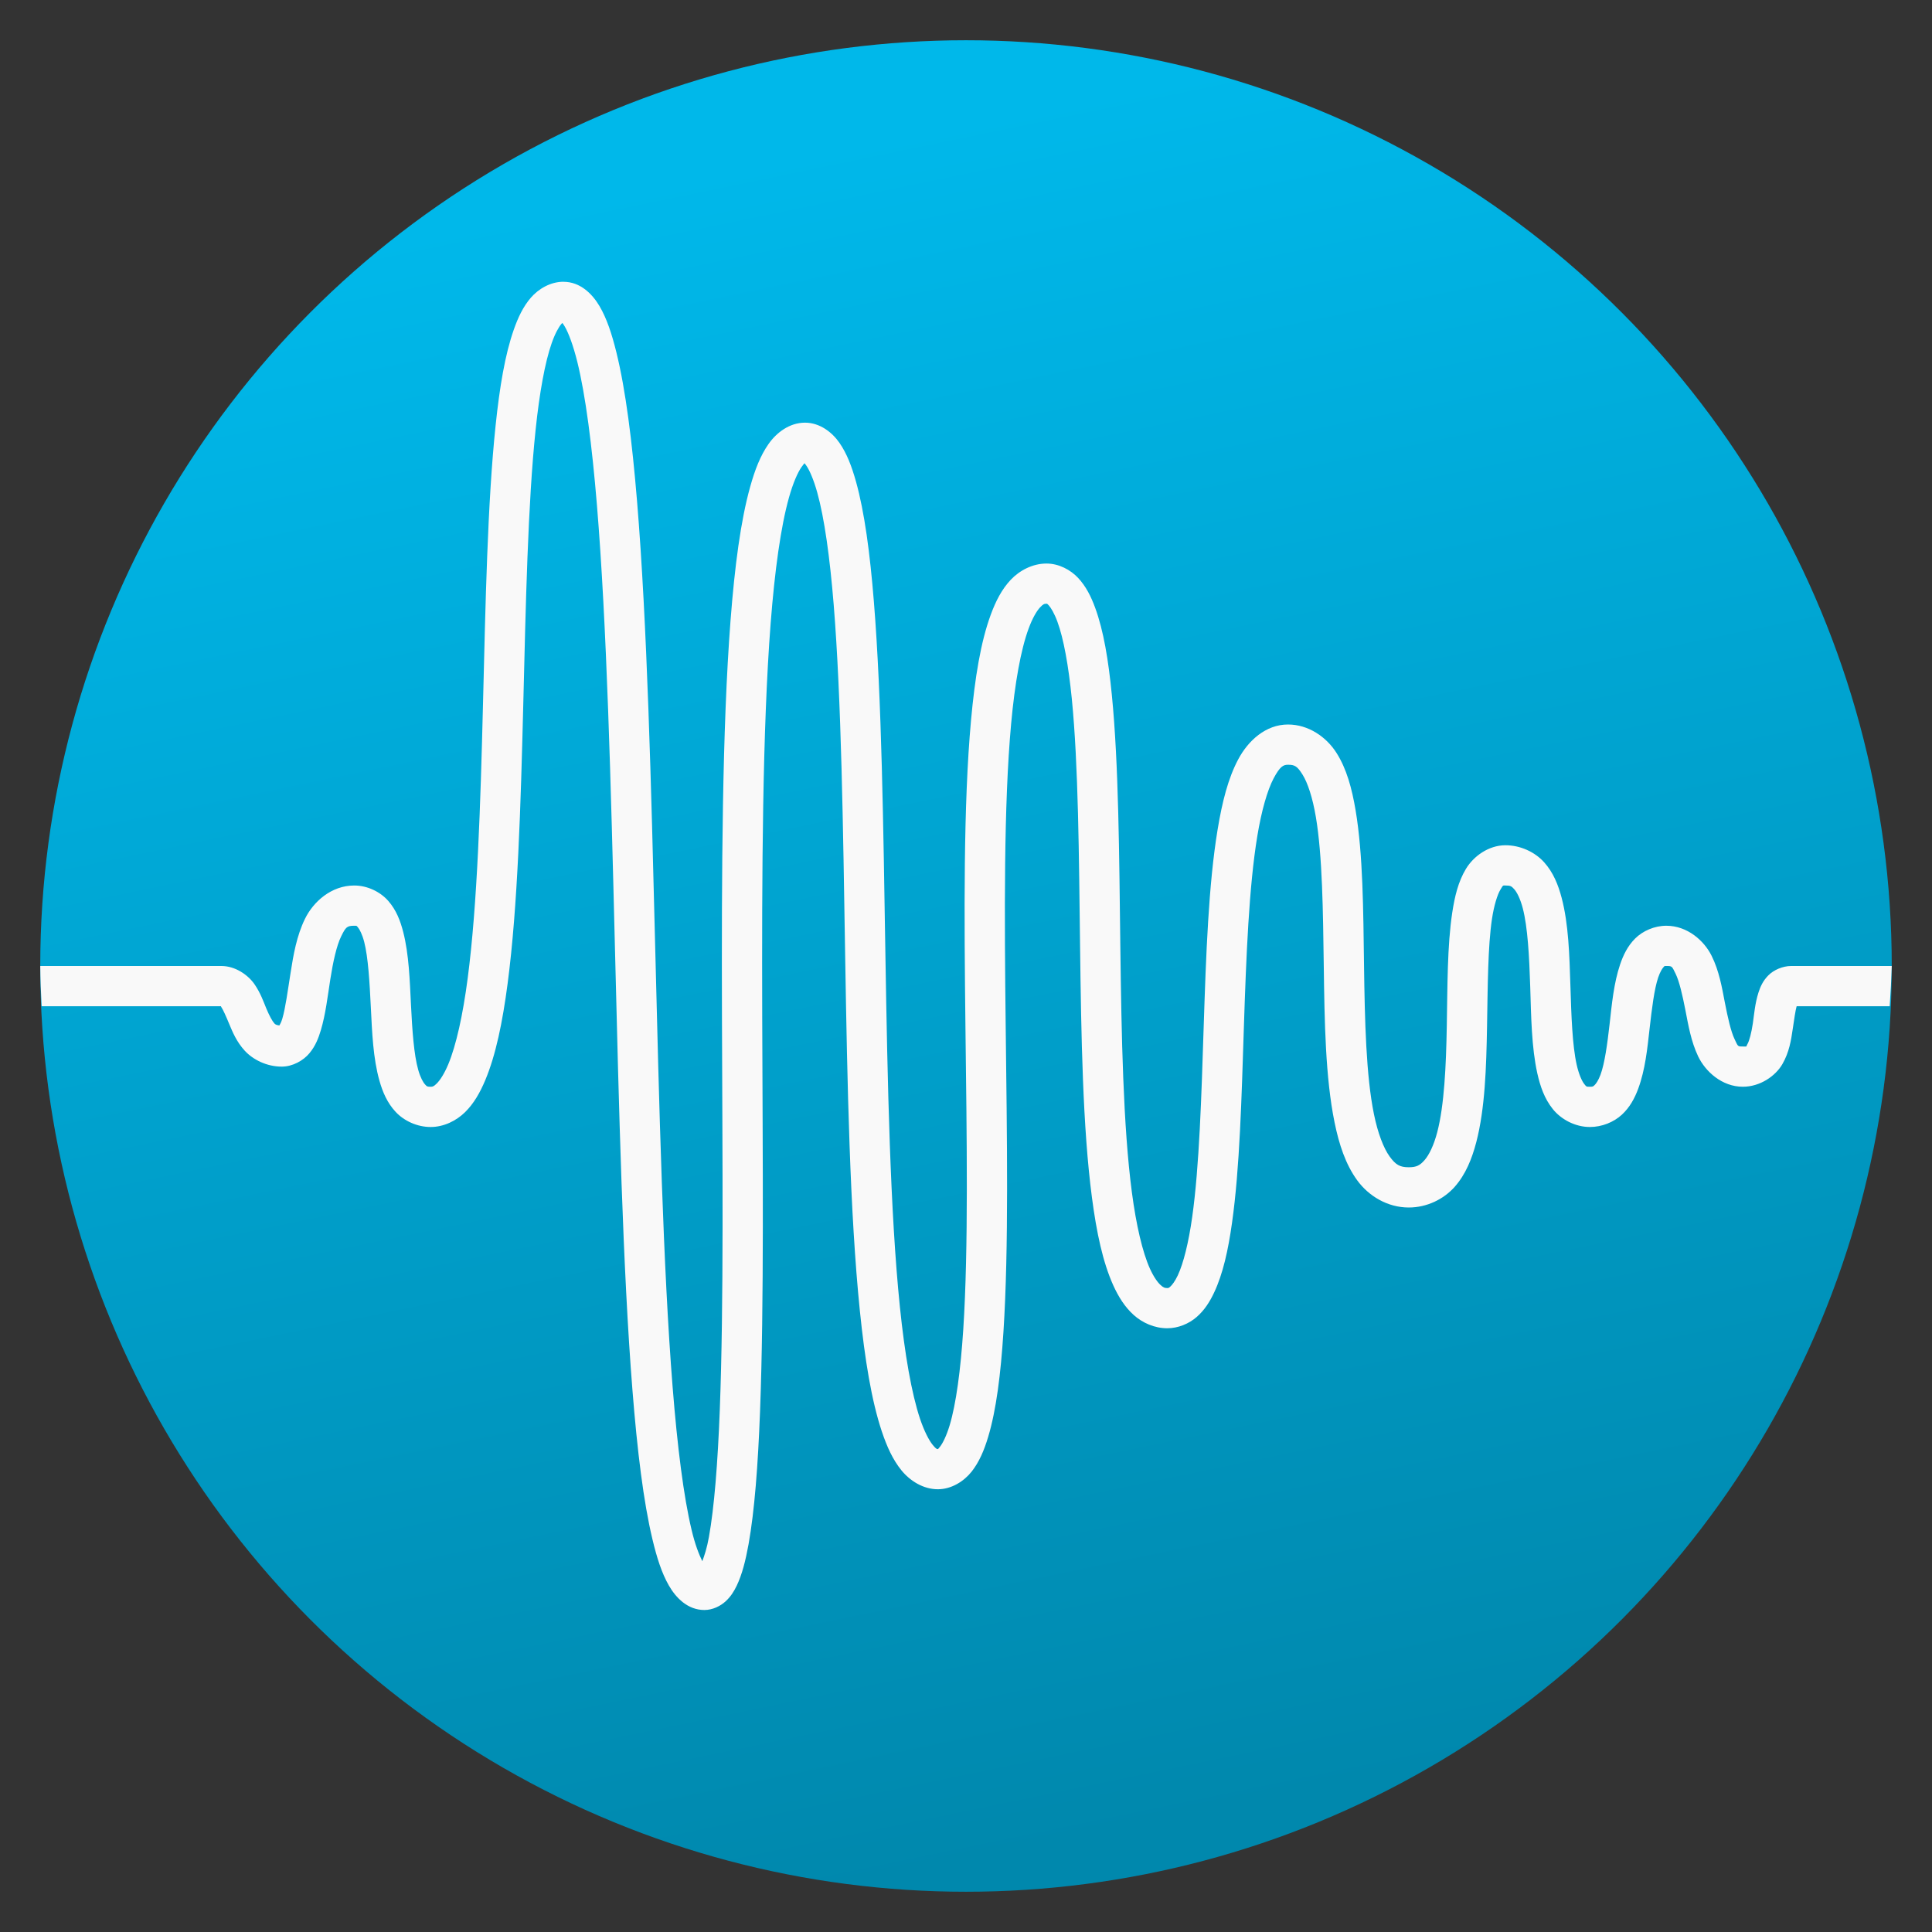 <svg clip-rule="evenodd" fill-rule="evenodd" stroke-linejoin="round" stroke-miterlimit="1.414" viewBox="0 0 48 48" xmlns="http://www.w3.org/2000/svg">
 <rect x="0" y="0" width="48" height="48" fill="#333333" stroke="none"/>
 <linearGradient id="a" x2="1" gradientTransform="matrix(8.237 41.39 -41.39 8.237 20.848 3.763)" gradientUnits="userSpaceOnUse">
  <stop stop-color="#00b8ea" offset="0"/>
  <stop stop-color="#0088ad" offset="1"/>
 </linearGradient>
 <circle cx="24" cy="24" r="23" fill="url(#a)"/>
 <path d="m14 7c-.323 0-.619.175-.811.396-.191.222-.317.488-.425.797-.217.618-.351 1.423-.451 2.379-.201 1.912-.251 4.416-.313 6.914-.062 2.499-.14 4.992-.381 6.823-.12.915-.287 1.668-.484 2.138-.099.235-.205.394-.283.471-.079.078-.104.082-.153.082-.09 0-.092-.007-.138-.057-.047-.049-.117-.172-.17-.361-.108-.378-.149-.984-.18-1.607-.031-.624-.051-1.264-.193-1.819-.071-.277-.171-.542-.368-.769-.196-.227-.519-.387-.849-.387-.57 0-1.015.402-1.223.826s-.289.897-.359 1.346c-.071.449-.128.878-.205 1.137-.03.098-.054.135-.073.168-.043-.008-.086-.009-.123-.049-.054-.059-.127-.195-.201-.371-.073-.177-.145-.389-.297-.608s-.466-.449-.82-.449h-4.5c.004.334.016.667.035 1h4.459c-.001.004-.009.001.004.02.043.062.115.223.197.421.083.199.181.44.385.663.204.222.545.396.92.396.271 0 .538-.152.687-.332.15-.18.224-.373.284-.572.119-.398.169-.844.236-1.27s.154-.828.268-1.06c.114-.233.145-.266.326-.266.07 0 .052-.005.092.041s.107.172.156.363c.098.384.133.993.164 1.62.031.626.056 1.27.215 1.83.079.279.193.547.402.771s.534.375.869.375c.327 0 .637-.154.856-.369.218-.215.371-.485.502-.797.261-.624.428-1.435.554-2.394.253-1.919.326-4.427.389-6.928.062-2.502.114-4.998.307-6.836.096-.919.233-1.677.4-2.152.083-.238.176-.401.238-.473.031-.036.022-.022.028-.025.011.015.023.025.058.086.095.161.211.471.313.882.203.824.363 2.06.486 3.547.246 2.975.348 6.971.447 10.971s.195 8.003.436 11.027c.12 1.512.275 2.776.496 3.701.11.463.231.84.406 1.147s.468.613.885.613c.205 0 .4-.098.527-.215.127-.116.208-.247.276-.388.135-.283.22-.62.295-1.033.148-.827.234-1.953.285-3.299.102-2.694.065-6.257.054-9.817-.01-3.56.006-7.118.209-9.757.102-1.32.254-2.414.456-3.131.1-.359.218-.623.31-.754.092-.132.098-.106.088-.106-.031 0-.041-.039.035.071.076.109.179.342.268.66.178.636.314 1.613.41 2.793.191 2.36.233 5.545.285 8.734s.117 6.382.365 8.809c.124 1.213.29 2.231.545 2.996.128.382.275.705.488.967.213.261.54.47.905.47.338 0 .647-.197.838-.437.19-.241.311-.529.412-.865.202-.673.311-1.555.379-2.604.135-2.098.088-4.851.056-7.599-.032-2.749-.049-5.493.135-7.512.092-1.01.241-1.842.434-2.365.096-.262.203-.441.285-.528s.106-.09.16-.09c.013 0 .003-.016.057.041.053.058.138.197.214.405.153.415.276 1.092.358 1.916.163 1.647.177 3.892.205 6.144s.066 4.51.295 6.246c.114.869.27 1.605.529 2.18.13.287.288.54.508.738s.521.33.834.33c.272 0 .538-.112.73-.279.193-.167.327-.378.436-.611.219-.467.347-1.046.443-1.727.193-1.361.238-3.119.295-4.867.057-1.749.126-3.489.334-4.746.104-.629.249-1.137.406-1.434.158-.296.24-.336.356-.336.168 0 .23.036.359.241.13.204.253.579.334 1.06.162.962.177 2.328.196 3.705.018 1.377.041 2.767.267 3.875.113.554.274 1.044.561 1.44.287.395.755.679 1.283.679.452 0 .868-.206 1.141-.513.272-.308.427-.69.537-1.11.218-.839.249-1.859.267-2.865s.02-1.999.123-2.684c.052-.342.136-.603.209-.724s.057-.103.125-.104c.125 0 .15.016.217.09s.151.235.213.471c.124.472.162 1.203.186 1.951.023.748.033 1.513.177 2.158.073.323.176.625.383.883.207.259.557.447.922.447.299 0 .591-.119.793-.304.202-.186.321-.413.408-.647.173-.467.227-.992.283-1.494.057-.502.116-.982.213-1.269.049-.144.106-.231.135-.26s.012-.026.068-.026c.147 0 .137.004.229.19s.171.53.244.904.139.777.318 1.153c.18.375.592.753 1.11.753.426 0 .81-.264.982-.562s.217-.6.256-.865c.037-.25.067-.461.098-.573h2.312c.024-.333.041-.666.051-1h-2.5c-.206 0-.433.097-.568.235-.136.138-.199.287-.243.424-.087.272-.106.533-.14.767-.035.235-.088.435-.133.512s.007.062-.115.062c-.133 0-.118.002-.207-.185-.09-.188-.168-.534-.241-.91-.072-.376-.141-.782-.328-1.158-.186-.377-.604-.747-1.125-.747-.294 0-.585.127-.775.317s-.297.417-.375.648c-.156.463-.204.981-.26 1.479s-.122.975-.226 1.258c-.053.141-.111.224-.147.257-.036.034-.041.041-.117.041-.091 0-.085 0-.141-.07s-.133-.238-.187-.478c-.108-.481-.133-1.218-.156-1.971-.024-.753-.045-1.521-.217-2.174-.086-.326-.209-.634-.438-.887s-.588-.421-.963-.42c-.414.002-.787.271-.978.588-.191.318-.278.682-.34 1.09-.124.817-.117 1.824-.135 2.817-.017.992-.064 1.971-.236 2.63-.086.33-.204.57-.318.7-.115.129-.197.175-.391.175-.222 0-.325-.061-.475-.267-.149-.206-.293-.576-.39-1.053-.195-.954-.228-2.315-.246-3.687-.019-1.373-.024-2.758-.209-3.858-.093-.55-.223-1.032-.475-1.429-.252-.398-.698-.706-1.205-.706-.552 0-.989.399-1.238.868-.249.468-.397 1.054-.51 1.738-.227 1.367-.289 3.125-.346 4.877-.057 1.751-.108 3.496-.287 4.76-.089.631-.217 1.144-.357 1.443-.071.15-.142.241-.186.279s-.045.036-.076.036c-.063 0-.093-.008-.166-.075-.073-.065-.171-.201-.264-.406-.185-.409-.341-1.079-.449-1.898-.216-1.639-.259-3.879-.287-6.127s-.04-4.505-.211-6.233c-.085-.864-.205-1.593-.414-2.162-.104-.284-.229-.532-.42-.738s-.483-.361-.789-.361c-.343 0-.667.169-.889.404-.221.235-.371.527-.496.867-.25.68-.394 1.567-.49 2.619-.192 2.106-.171 4.864-.139 7.615.033 2.752.077 5.497-.054 7.524-.066 1.013-.179 1.85-.338 2.381-.08.265-.174.449-.239.531-.064.082-.05.059-.054.059-.021 0-.038.008-.129-.104s-.209-.336-.315-.65c-.21-.63-.379-1.604-.5-2.782-.241-2.354-.307-5.538-.359-8.724s-.091-6.376-.287-8.797c-.098-1.21-.233-2.224-.445-2.982-.107-.38-.227-.697-.411-.961-.183-.264-.489-.5-.855-.5-.385 0-.709.247-.908.533-.2.286-.336.636-.453 1.056-.236.841-.385 1.973-.489 3.325-.208 2.704-.223 6.271-.213 9.836.011 3.564.047 7.126-.054 9.777-.051 1.325-.138 2.426-.27 3.158-.051.283-.109.45-.164.602-.085-.173-.181-.416-.267-.78-.197-.825-.353-2.061-.471-3.549-.237-2.975-.335-6.972-.434-10.973-.099-4-.199-8.002-.449-11.027-.125-1.512-.285-2.778-.514-3.705-.114-.463-.239-.841-.419-1.148-.181-.307-.481-.605-.895-.605v-.001z" fill="#f9f9f9" fill-rule="nonzero"/>
</svg>
